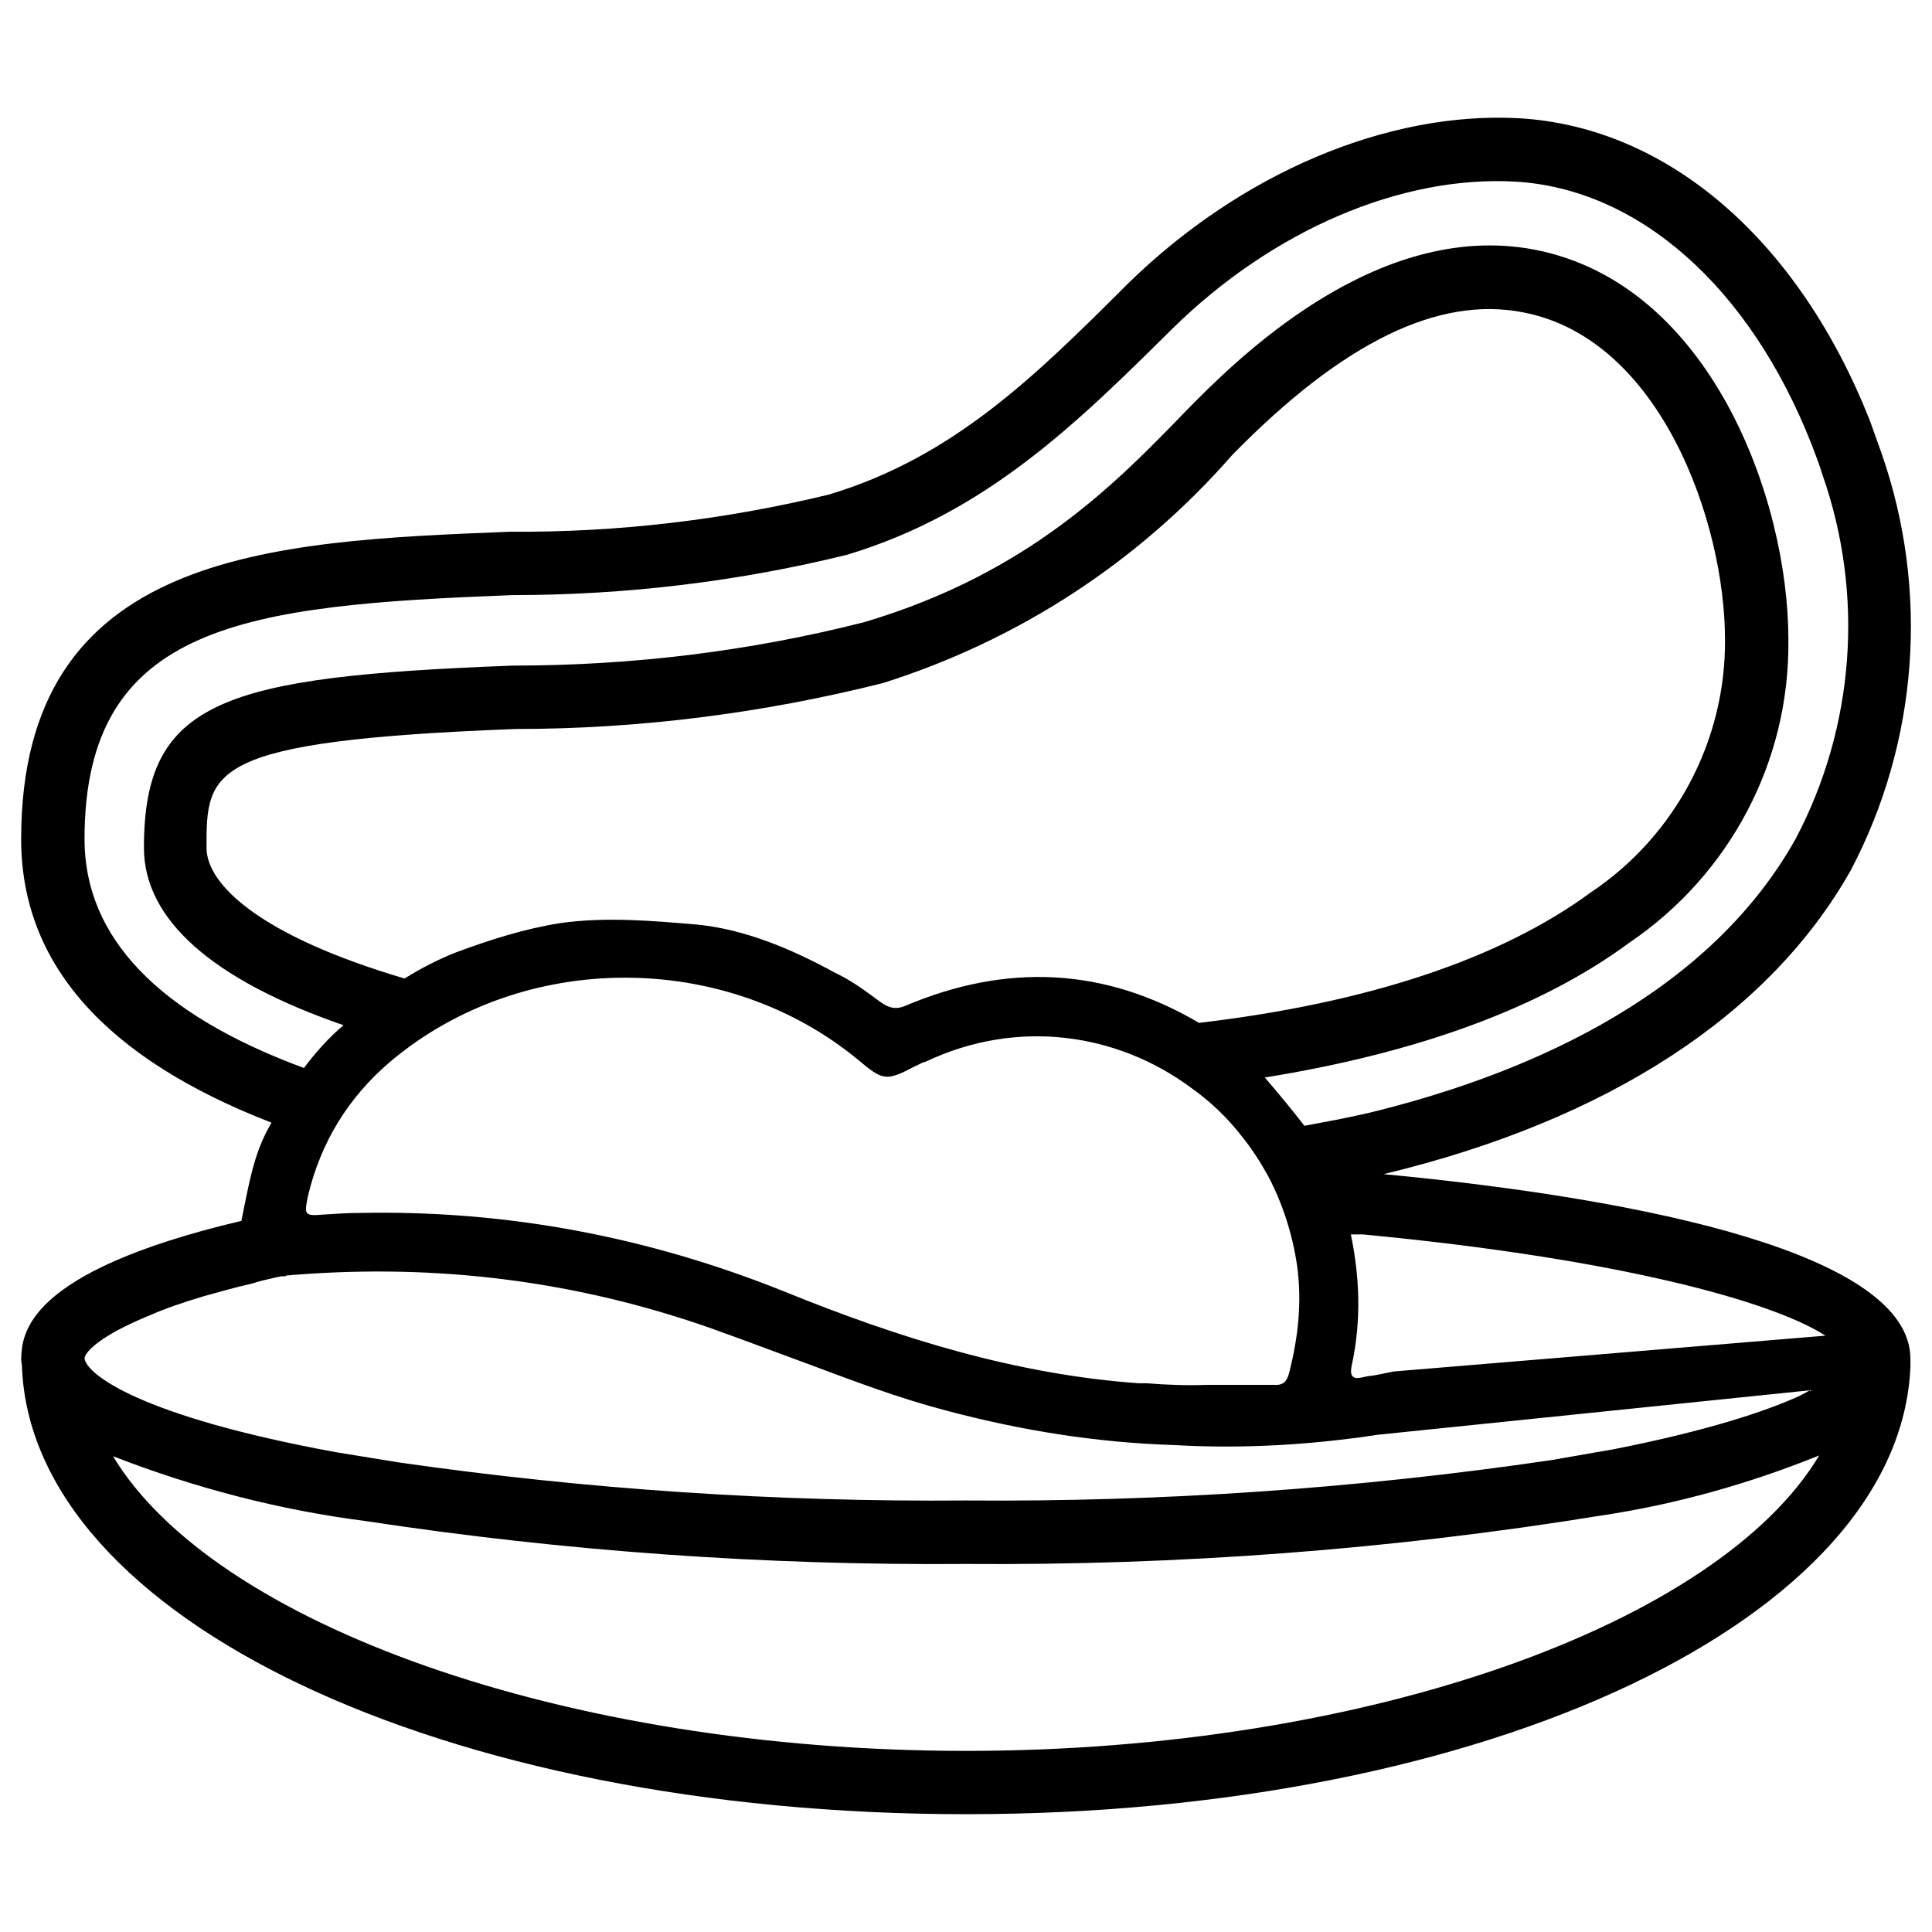 <?xml version="1.0" encoding="UTF-8"?>
<!-- Uploaded to: SVG Repo, www.svgrepo.com, Generator: SVG Repo Mixer Tools -->
<svg fill="#000000" width="800px" height="800px" version="1.1" viewBox="144 144 512 512" xmlns="http://www.w3.org/2000/svg">
 <path d="m510.67 455.16c59.406-14.273 102.23-42.195 123.85-80.609 17.844-34.008 20.781-73.891 8.188-110.21-1.051-2.938-2.098-5.879-3.148-8.816-18.895-47.863-53.531-77.879-92.996-80.191-34.848-1.891-73.684 14.484-103.7 43.875-24.77 24.77-46.391 45.973-79.141 55.84-27.711 6.719-56.047 10.078-84.598 9.867-63.605 2.519-129.52 5.246-129.52 81.449 0 33.168 22.461 58.148 66.336 75.152-0.418 0.84-0.84 1.469-1.258 2.309-3.359 6.508-4.617 13.434-6.086 20.57-0.211 1.051-0.418 2.098-0.629 3.148-57.727 13.645-58.148 30.23-58.359 36.734 0 0.629 0.211 1.258 0.211 1.891 2.519 66.754 111.47 118.61 250.23 118.61 138.34 0 247.5-51.852 250.23-118.61v-2.309c-0.426-27.289-68.863-41.984-139.61-48.703zm117.09 42.805-114.39 9.488c-2.309 0.418-4.617 1.051-6.926 1.258-2.098 0.418-5.246 1.68-4.199-2.938 2.562-11.859 2.078-23.344-0.25-34.637h3.191c67.383 6.383 108.46 17.695 122.57 26.828zm-461.36-131.6c0-57.309 43.035-61.926 113.36-64.656 30.02 0 59.828-3.57 88.797-10.707 36.734-11.125 60.668-34.637 86.066-59.828 26.66-26.238 60.668-40.723 90.895-39.047 32.746 1.891 62.137 27.918 78.512 69.484 1.051 2.731 2.098 5.457 2.938 8.188 11.125 31.699 8.605 66.754-7.137 96.562-24.352 43.453-75.152 63.395-113.36 72.633-5.457 1.258-11.125 2.309-16.793 3.359-2.731-3.57-6.508-8.188-10.496-12.805 40.516-6.508 73.262-18.473 96.562-35.688 26.66-18.055 42.613-48.07 42.195-80.398 0-37.367-20.781-94.254-67.176-103.28-42.402-8.188-79.98 30.02-92.363 42.613-18.473 19.102-41.562 43.035-85.227 56.047-30.438 7.766-61.715 11.547-93.203 11.547-77.039 2.938-97.824 9.238-97.824 48.281 0 19.102 18.262 35.059 52.898 47.023-3.777 3.148-7.348 7.137-10.496 11.336-38.625-14.254-58.148-34.637-58.148-60.664zm217.27 44.293c-3.777 1.469-5.879-0.84-8.816-2.938-3.148-2.309-6.297-4.41-9.867-6.086-11.125-6.086-23.512-11.336-36.105-12.594-12.176-1.051-24.352-2.098-36.316-0.418-9.445 1.469-18.684 4.41-27.711 7.766-4.828 1.891-9.238 4.199-13.645 6.926-38.414-11.336-52.48-24.98-52.48-34.637 0-20.57 0-28.34 81.867-31.488 32.957 0 65.707-4.199 97.402-12.176 35.895-11.336 67.805-32.117 92.574-60.457 29.18-29.809 54.578-42.195 77.039-37.785 36.527 6.926 53.531 55.84 53.531 86.695 0.211 26.871-13.227 52.059-35.477 66.965-23.93 17.633-59.199 29.391-103.91 34.637-24.977-14.699-51.008-15.957-78.086-4.41zm-136.24 14.691c35.059-29.598 88.797-29.598 124.06-0.418 6.508 5.457 7.348 5.668 14.906 1.68 1.051-0.418 1.891-1.051 2.938-1.258 24.352-11.547 50.801-7.559 70.324 6.926 5.039 3.57 9.445 7.766 13.227 12.594 2.731 3.359 5.039 6.926 7.137 10.707 3.777 7.137 6.508 15.324 7.766 24.141 1.258 9.656 0.211 18.684-2.098 27.918-0.629 2.519-1.68 3.57-4.199 3.359h-17.422c-5.457 0.211-10.914 0-16.164-0.418h-2.098c-32.539-2.309-63.605-11.965-94.043-24.352-36.105-14.484-73.684-21.621-112.73-20.781-2.938 0-6.086 0.211-9.238 0.418-5.039 0.418-5.246 0.211-4.199-4.828 3.356-14.254 10.699-26.219 21.828-35.688zm-81.031 78.723c0-1.68 3.988-6.086 17.422-11.547 3.777-1.68 8.605-3.359 14.273-5.039 3.777-1.051 8.188-2.309 12.805-3.359 1.891-0.629 3.777-1.051 5.668-1.469 0.629-0.211 1.258-0.211 1.891-0.418h0.84 0.418v-0.211c0.84 0 1.891-0.211 2.731-0.211 37.785-2.938 74.523 1.68 110.21 14.273 8.816 3.148 17.633 6.508 26.238 9.656 11.754 4.41 23.512 8.816 35.477 11.965 20.363 5.457 40.516 8.605 60.668 9.238 18.055 1.051 36.105 0 54.16-2.731l114.45-11.777c-0.922 0.504-1.68 0.965-2.769 1.492-9.238 4.199-24.562 9.238-48.91 14.066l-16.793 2.938c-51.43 7.559-103.28 11.125-155.13 10.707-50.383 0.418-100.55-2.938-150.3-10.078l-16.793-2.731c-52.477-9.633-65.914-20.758-66.543-24.766zm233.64 103.93c-106.64 0-199.43-33.797-226.09-78.09 21.621 8.398 44.082 14.273 67.176 17.215 52.48 7.977 105.59 11.754 158.91 11.336 56.258 0.418 112.52-3.777 168.14-12.805 19.734-2.938 39.254-8.398 57.938-15.953-26.656 44.5-119.44 78.297-226.08 78.297z"/>
</svg>